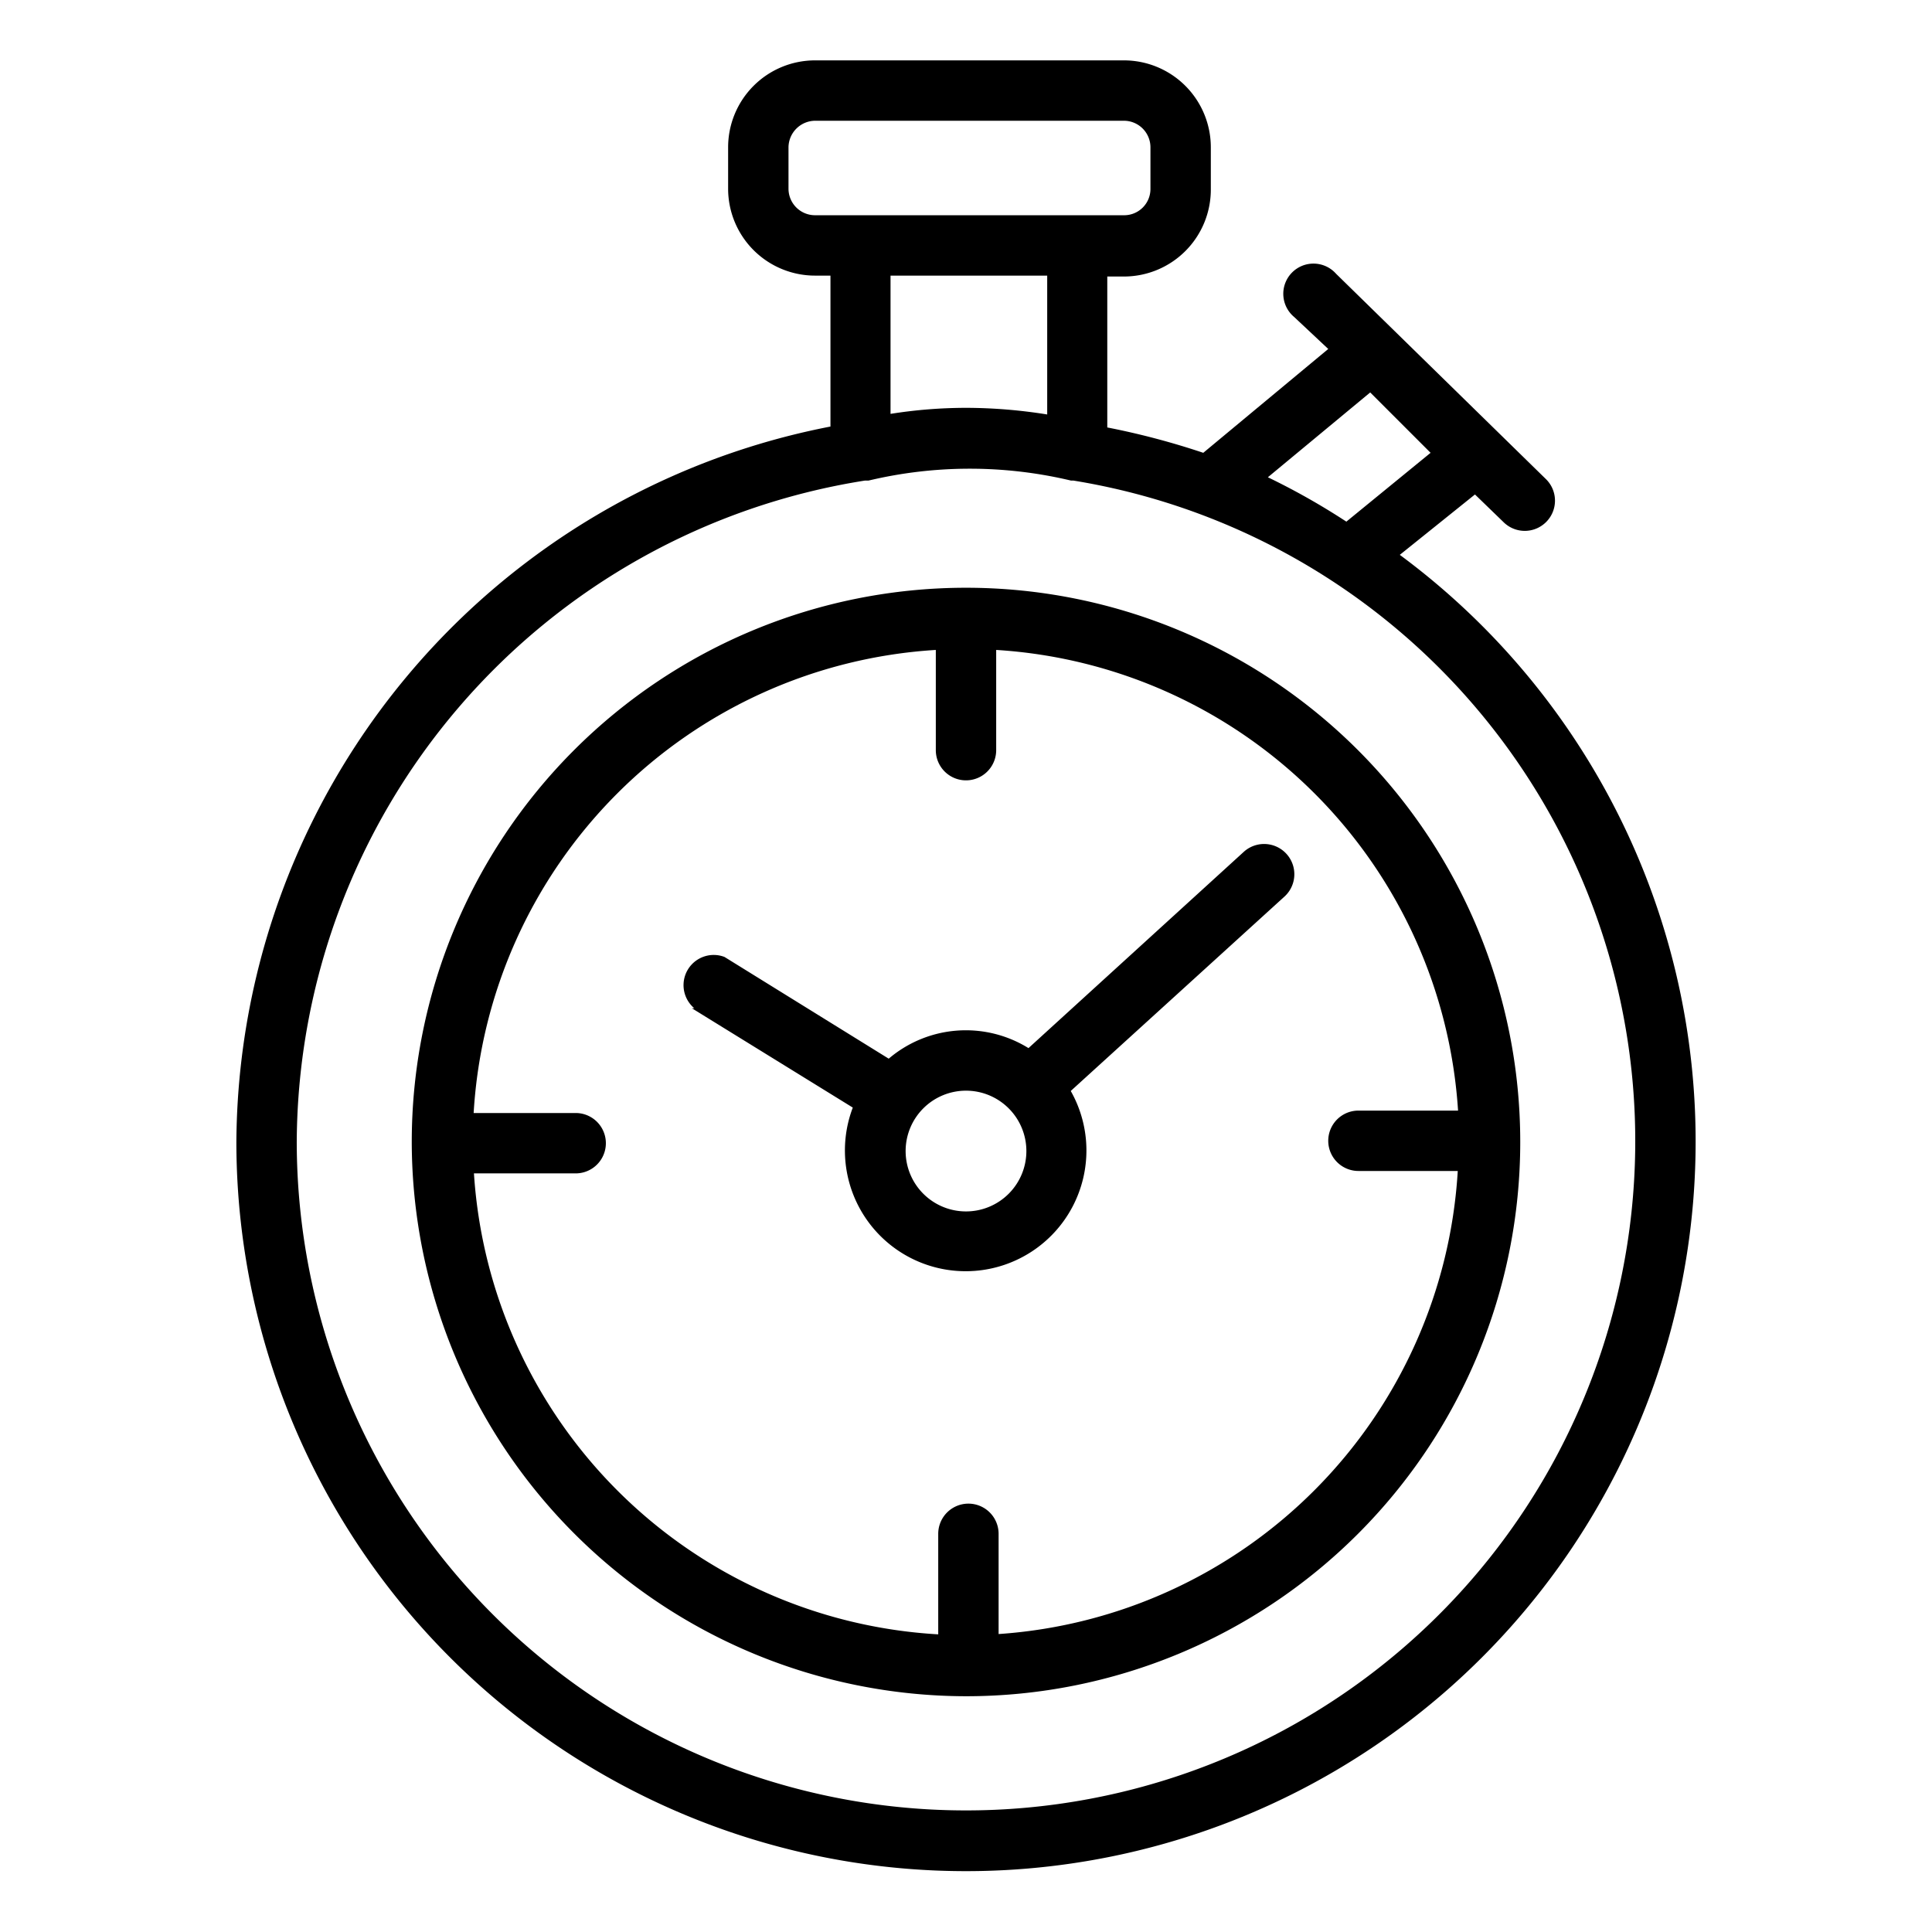 <svg xmlns="http://www.w3.org/2000/svg" id="Outline_Expand" data-name="Outline Expand" viewBox="0 0 64 64"><title>Timer</title><path d="M7.83,37.83A24.17,24.17,0,1,0,46.37,18.38l2.49-2,.94.91a1,1,0,0,0,1.42,0,1,1,0,0,0,0-1.41L44.26,9.07a1,1,0,1,0-1.39,1.43L44,11.56,39.86,15a25.14,25.14,0,0,0-3.18-.84v-5h.55a2.88,2.88,0,0,0,2.88-2.88V4.88A2.88,2.88,0,0,0,37.23,2H27a2.88,2.88,0,0,0-2.88,2.88V6.25A2.88,2.88,0,0,0,27,9.13h.51v5A24.29,24.29,0,0,0,7.83,37.83ZM45.39,13l2,2-2.79,2.28A23,23,0,0,0,42,15.81ZM27,7.13a.88.88,0,0,1-.88-.88V4.88A.89.89,0,0,1,27,4H37.23a.88.88,0,0,1,.88.88V6.25a.87.87,0,0,1-.88.88H27Zm7.69,2v4.6A17.1,17.1,0,0,0,32,13.51a16,16,0,0,0-2.5.2V9.13Zm-6,6.79s.05,0,.08,0a14.49,14.49,0,0,1,6.71,0h.08A22.17,22.17,0,1,1,9.83,37.83,22.29,22.29,0,0,1,28.65,15.92ZM32,56.19A18.36,18.36,0,1,0,13.64,37.83,18.39,18.39,0,0,0,32,56.19ZM31,21.53v3.32a1,1,0,0,0,2,0V21.53A16.34,16.34,0,0,1,48.3,36.79H45a1,1,0,0,0,0,2h3.29A16.35,16.35,0,0,1,33.08,54.13V50.81a1,1,0,0,0-2,0v3.33A16.35,16.35,0,0,1,15.7,38.87h3.37a1,1,0,0,0,0-2H15.69A16.34,16.34,0,0,1,31,21.53ZM22.92,33.4l5.33,3.29a4,4,0,1,0,7.22-.55l7.08-6.44a1,1,0,0,0-1.35-1.48l-7.13,6.5a3.94,3.94,0,0,0-4.63.35L24,31.7a1,1,0,0,0-1,1.7ZM32,36.13a2,2,0,1,1-2,2A2,2,0,0,1,32,36.13Z"></path></svg>